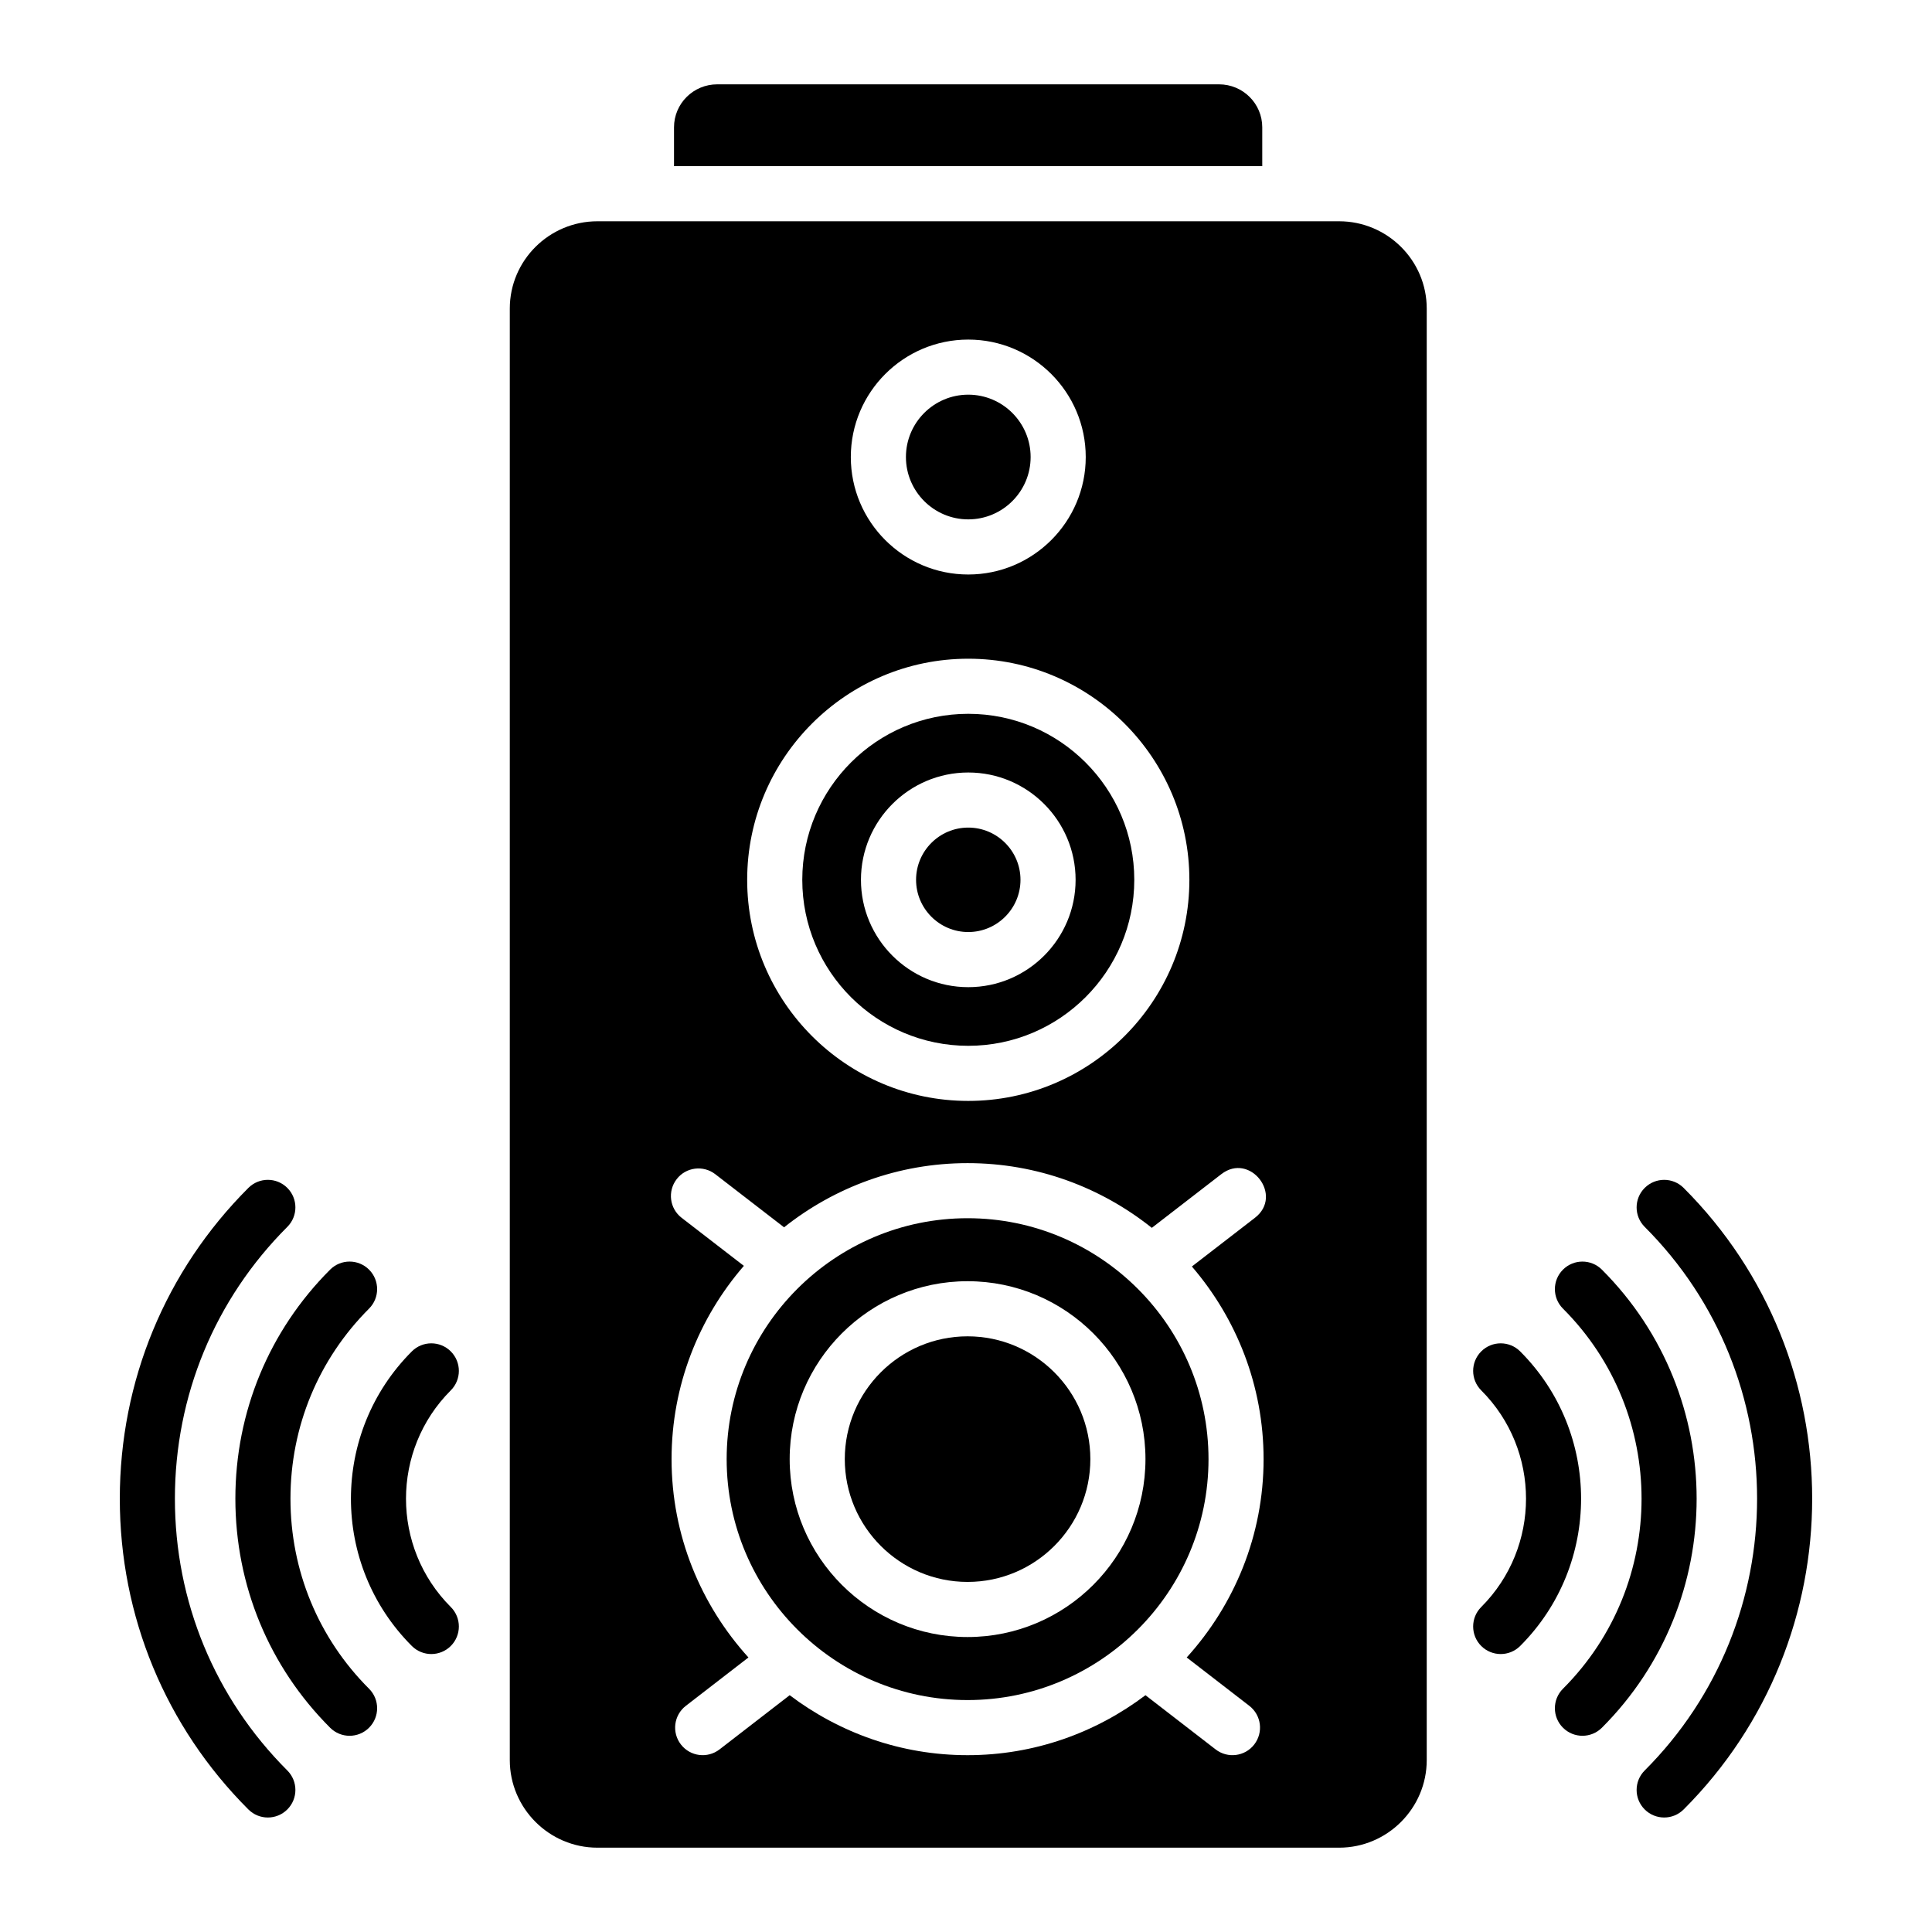 <?xml version="1.0" encoding="UTF-8"?>
<!-- The Best Svg Icon site in the world: iconSvg.co, Visit us! https://iconsvg.co -->
<svg fill="#000000" width="800px" height="800px" version="1.1" viewBox="144 144 512 512" xmlns="http://www.w3.org/2000/svg">
 <g>
  <path d="m478.51 177.74v10.297h-155.89v-10.297c0-6.277 5.109-11.391 11.465-11.391h132.96c6.352 0 11.465 5.109 11.465 11.391z"/>
  <path d="m400.6 391c7.629 0 13.84-6.211 13.84-13.84 0-7.629-6.211-13.84-13.84-13.84-7.629 0-13.832 6.211-13.832 13.84 0 7.629 6.203 13.84 13.832 13.84z"/>
  <path d="m400.42 498.14c-17.949 0-32.543 14.598-32.543 32.543 0 17.949 14.598 32.543 32.543 32.543 17.941 0 32.535-14.598 32.535-32.543s-14.598-32.543-32.535-32.543z"/>
  <path d="m498.88 202.64h-196.56c-12.777 0-23.219 10.367-23.219 23.145v384.65c0 12.777 10.441 23.219 23.219 23.219h196.56c12.777 0 23.219-10.441 23.219-23.219v-384.65c0-12.777-10.441-23.145-23.219-23.145zm-98.281 31.352c17.164 0 31.133 13.969 31.133 31.133 0 17.164-13.969 31.125-31.133 31.125-17.164 0-31.125-13.961-31.125-31.125 0-17.164 13.961-31.133 31.125-31.133zm0 84.574c32.309 0 58.598 26.289 58.598 58.598s-26.289 58.59-58.598 58.59c-32.309 0-58.59-26.281-58.59-58.59 0-32.305 26.281-58.598 58.59-58.598zm78.266 212.12c0 20.227-7.758 38.633-20.375 52.559l16.59 12.816c3.195 2.461 3.777 7.043 1.312 10.238-2.457 3.191-7.051 3.781-10.238 1.312l-18.594-14.363c-13.141 9.93-29.438 15.891-47.141 15.891s-34.004-5.965-47.145-15.895l-18.59 14.367c-3.172 2.457-7.758 1.895-10.238-1.312-2.469-3.188-1.883-7.773 1.312-10.238l16.586-12.816c-12.613-13.926-20.371-32.328-20.371-52.555 0-19.582 7.258-37.465 19.16-51.223l-16.496-12.738c-3.188-2.461-3.777-7.043-1.312-10.238 2.445-3.188 7.039-3.785 10.238-1.312l18.223 14.07c13.383-10.617 30.262-17.008 48.633-17.008 18.457 0 35.414 6.445 48.824 17.152l18.402-14.215c7.637-5.926 16.574 5.664 8.926 11.551l-16.711 12.906c11.809 13.734 19.004 31.555 19.004 51.051z"/>
  <path d="m400.6 421.15c24.258 0 43.996-19.73 43.996-43.988 0-24.258-19.738-43.996-43.996-43.996-24.258 0-43.988 19.738-43.988 43.996 0 24.262 19.73 43.988 43.988 43.988zm0-72.43c15.688 0 28.445 12.758 28.445 28.445s-12.758 28.445-28.445 28.445c-15.68 0-28.438-12.758-28.438-28.445s12.758-28.445 28.438-28.445z"/>
  <path d="m400.42 466.84c-35.203 0-63.848 28.645-63.848 63.848s28.645 63.848 63.848 63.848 63.848-28.645 63.848-63.848c-0.004-35.207-28.645-63.848-63.848-63.848zm0 110.99c-25.996 0-47.148-21.148-47.148-47.148 0-25.996 21.148-47.148 47.148-47.148 25.992 0 47.141 21.148 47.141 47.148-0.004 26-21.152 47.148-47.141 47.148z"/>
  <path d="m400.6 281.64c9.113 0 16.527-7.41 16.527-16.52 0-9.113-7.414-16.527-16.527-16.527-9.113 0-16.52 7.414-16.52 16.527 0 9.109 7.406 16.52 16.52 16.52z"/>
  <path d="m579.86 623.52c-2.852-2.852-2.852-7.473 0-10.324 39.715-39.723 39.715-104.36 0-144.06-2.852-2.852-2.852-7.473 0-10.324 2.852-2.852 7.473-2.852 10.324 0 45.414 45.406 45.414 119.29 0 164.71-2.852 2.848-7.473 2.848-10.324-0.004z"/>
  <path d="m558.2 601.86c-2.852-2.852-2.852-7.473 0-10.324 27.773-27.773 27.773-72.965 0-100.74-2.852-2.852-2.852-7.473 0-10.324 2.852-2.852 7.473-2.852 10.324 0 33.469 33.465 33.469 87.926 0 121.39-2.852 2.852-7.473 2.852-10.324-0.004z"/>
  <path d="m536.54 580.2c-2.852-2.852-2.852-7.473 0-10.324 15.828-15.828 15.828-41.586 0-57.414-2.852-2.852-2.852-7.473 0-10.324 2.852-2.852 7.473-2.852 10.324 0 21.52 21.52 21.52 56.543 0 78.062-2.852 2.852-7.469 2.852-10.324 0z"/>
  <path d="m209.82 623.52c-21.969-21.969-34.07-51.219-34.07-82.355 0-31.145 12.102-60.395 34.07-82.355 2.852-2.852 7.473-2.852 10.324 0 2.852 2.852 2.852 7.473 0 10.324-19.211 19.211-29.793 44.785-29.793 72.031 0 27.238 10.582 52.824 29.793 72.031 2.852 2.852 2.852 7.473 0 10.324-2.852 2.852-7.473 2.852-10.324 0z"/>
  <path d="m231.48 601.86c-16.191-16.188-25.105-37.742-25.105-60.695s8.922-44.508 25.105-60.695c2.852-2.852 7.473-2.852 10.324 0 2.852 2.852 2.852 7.473 0 10.324-13.426 13.434-20.828 31.316-20.828 50.371 0 19.051 7.394 36.941 20.828 50.371 2.852 2.852 2.852 7.473 0 10.324-2.852 2.856-7.469 2.856-10.324 0z"/>
  <path d="m253.14 580.2c-21.52-21.52-21.52-56.543 0-78.062 2.852-2.852 7.473-2.852 10.324 0 2.852 2.852 2.852 7.473 0 10.324-15.828 15.828-15.828 41.586 0 57.414 2.852 2.852 2.852 7.473 0 10.324-2.852 2.852-7.473 2.852-10.324 0z"/>
 </g>
</svg>